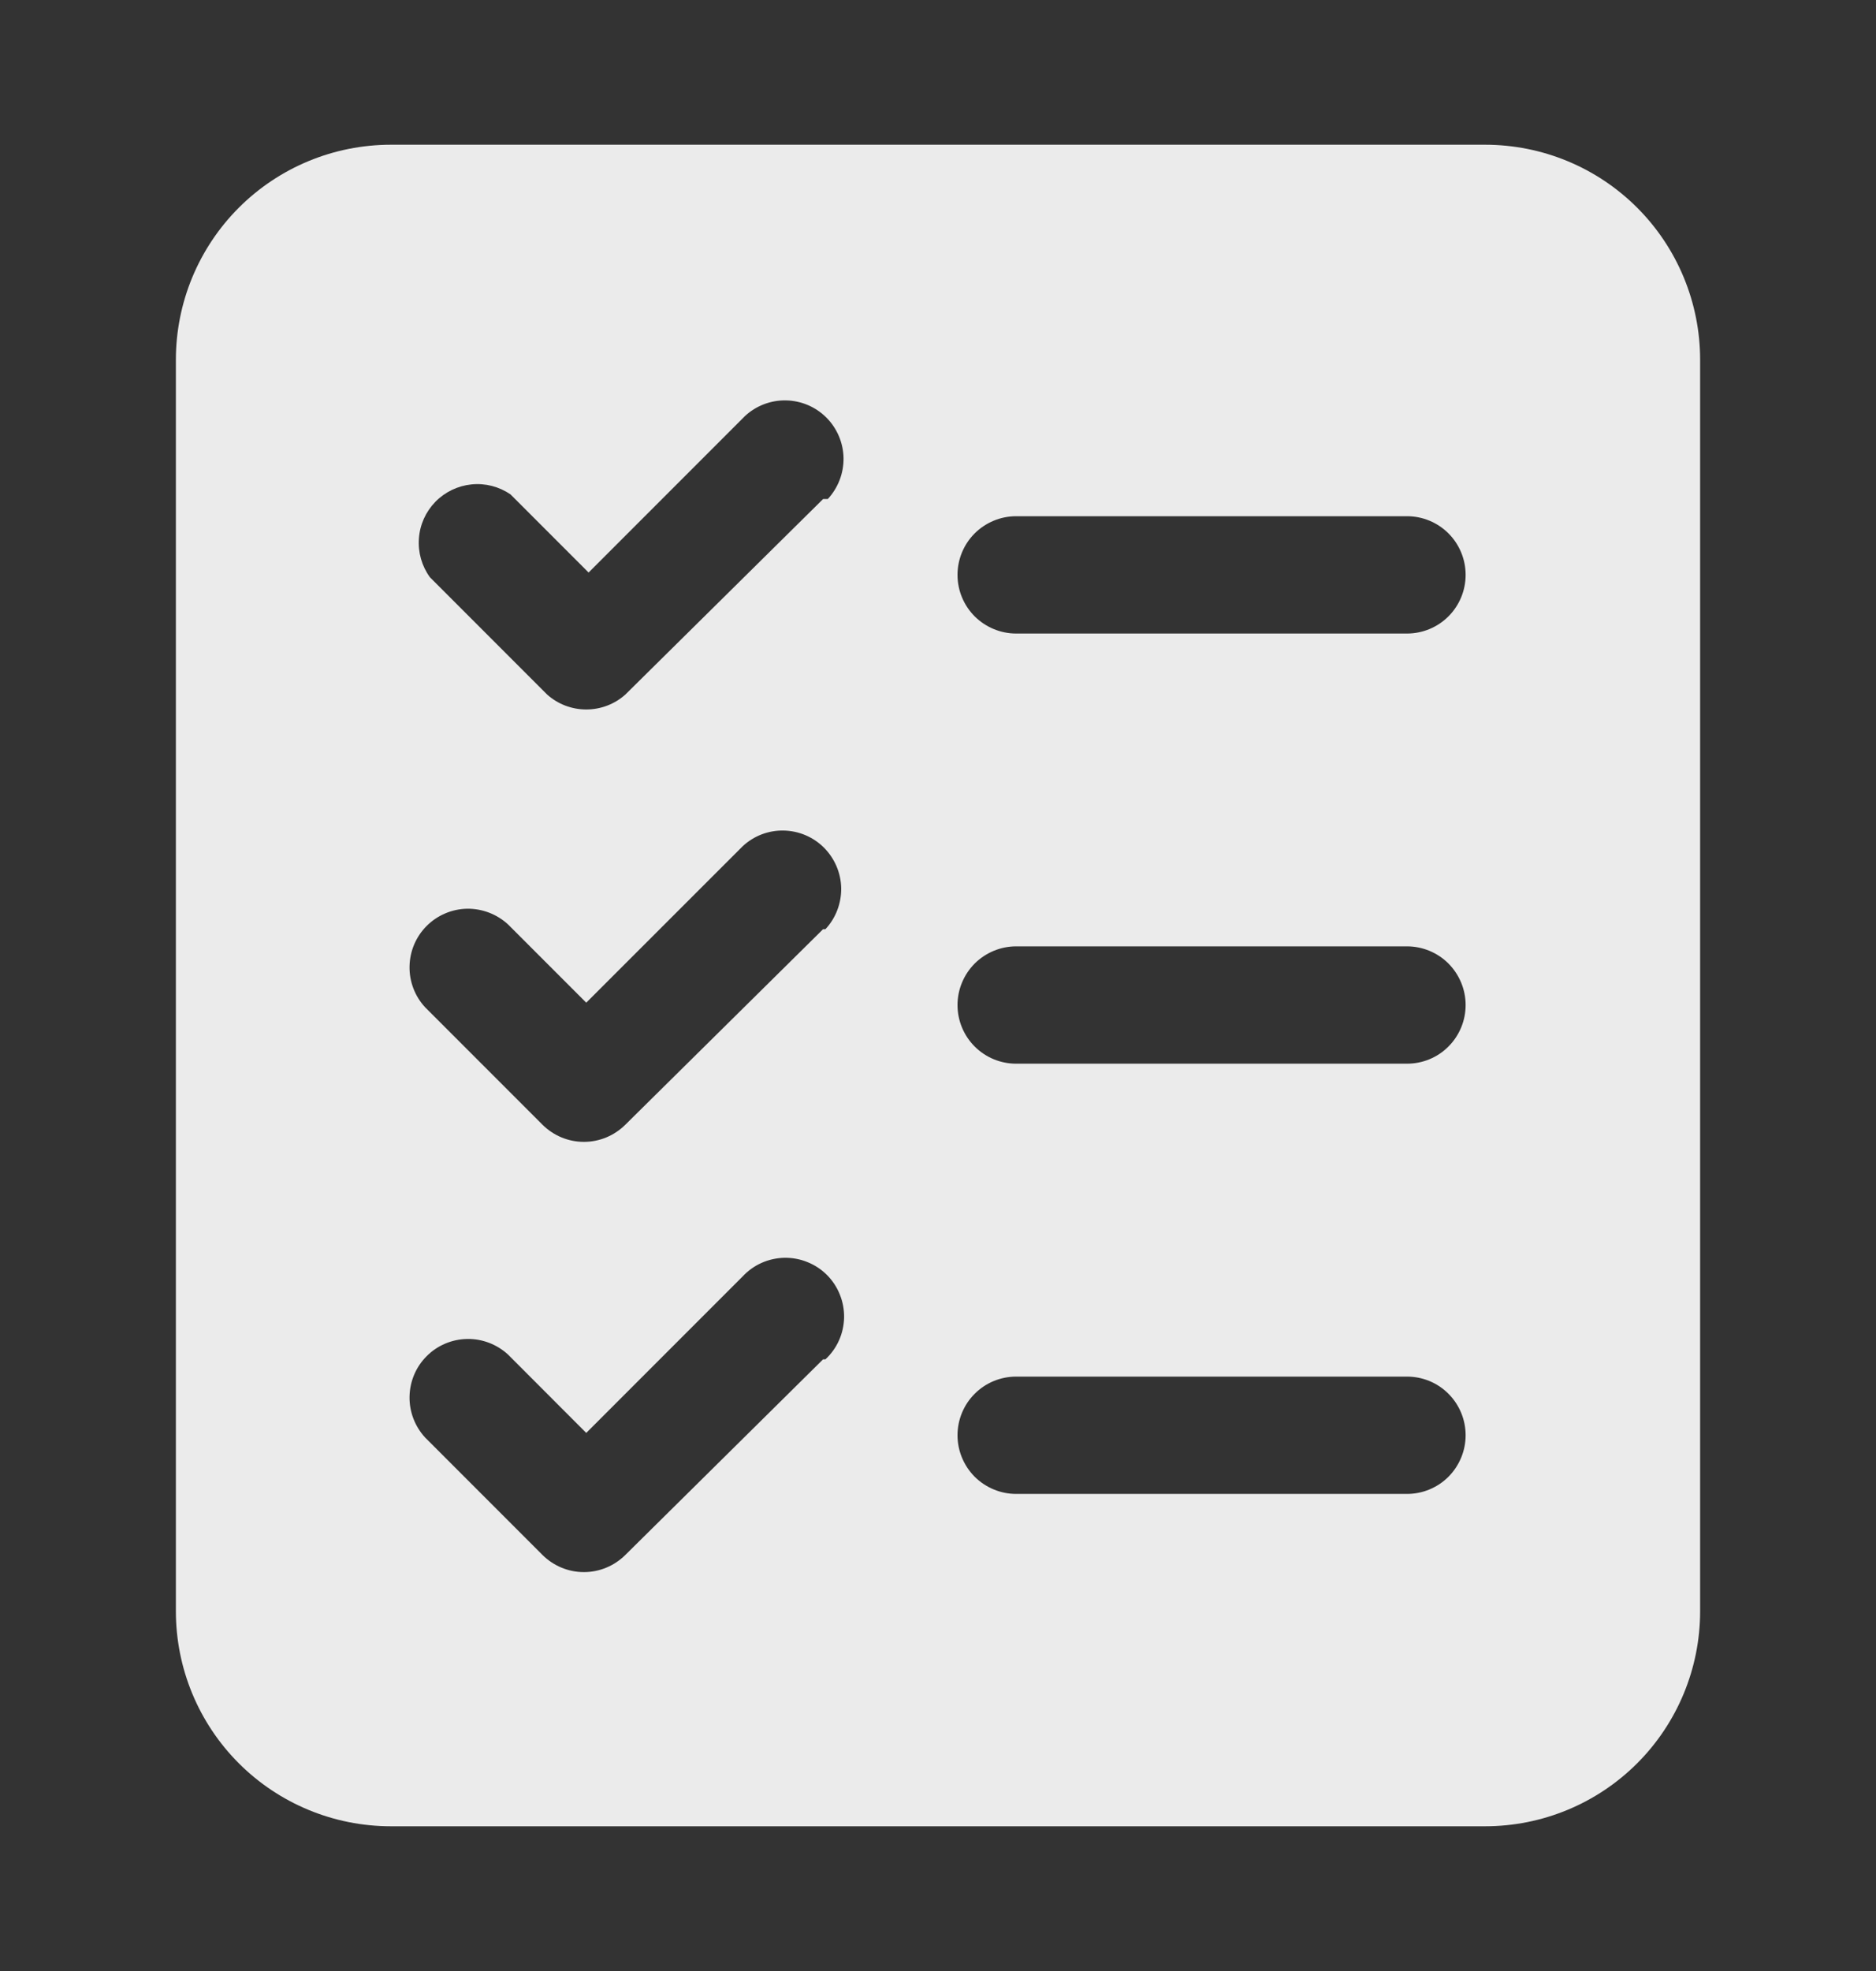 <svg width="20" height="21" viewBox="0 0 20 21" fill="none" xmlns="http://www.w3.org/2000/svg">
<rect x="0" y="0" width="20" height="21" fill="#333333" stroke="none"/>
<path d="M15.833 1.542H4.167C3.559 1.542 2.976 1.783 2.546 2.213C2.116 2.643 1.875 3.226 1.875 3.833V17.167C1.875 17.774 2.116 18.357 2.546 18.787C2.976 19.217 3.559 19.458 4.167 19.458H15.833C16.441 19.458 17.024 19.217 17.454 18.787C17.884 18.357 18.125 17.774 18.125 17.167V3.833C18.125 3.226 17.884 2.643 17.454 2.213C17.024 1.783 16.441 1.542 15.833 1.542ZM8.775 14.483L6.667 16.567C6.549 16.684 6.391 16.75 6.225 16.75C6.059 16.75 5.901 16.684 5.783 16.567L4.533 15.317C4.423 15.198 4.363 15.041 4.366 14.88C4.369 14.718 4.434 14.563 4.549 14.449C4.663 14.334 4.818 14.269 4.98 14.266C5.141 14.263 5.298 14.323 5.417 14.433L6.25 15.267L7.917 13.6C7.974 13.539 8.043 13.489 8.12 13.455C8.196 13.421 8.279 13.403 8.363 13.401C8.447 13.4 8.53 13.415 8.608 13.447C8.686 13.478 8.757 13.525 8.816 13.584C8.875 13.643 8.922 13.714 8.953 13.792C8.985 13.87 9 13.953 8.999 14.037C8.997 14.121 8.979 14.204 8.945 14.28C8.911 14.357 8.861 14.426 8.8 14.483H8.775ZM8.775 9.9L6.667 11.983C6.549 12.1 6.391 12.166 6.225 12.166C6.059 12.166 5.901 12.1 5.783 11.983L4.533 10.733C4.423 10.615 4.363 10.458 4.366 10.296C4.369 10.134 4.434 9.98 4.549 9.865C4.663 9.751 4.818 9.685 4.98 9.682C5.141 9.68 5.298 9.74 5.417 9.85L6.25 10.683L7.917 9.017C8.035 8.906 8.192 8.846 8.354 8.849C8.516 8.852 8.67 8.917 8.785 9.032C8.899 9.147 8.965 9.301 8.968 9.463C8.97 9.625 8.91 9.782 8.8 9.9H8.775ZM8.775 5.317L6.667 7.4C6.552 7.503 6.404 7.559 6.25 7.559C6.096 7.559 5.948 7.503 5.833 7.4L4.583 6.15C4.497 6.031 4.455 5.885 4.466 5.738C4.476 5.591 4.538 5.453 4.641 5.347C4.743 5.242 4.88 5.176 5.027 5.161C5.173 5.146 5.32 5.184 5.442 5.267L6.275 6.1L7.942 4.433C8.06 4.323 8.217 4.263 8.379 4.266C8.541 4.269 8.695 4.334 8.81 4.449C8.924 4.563 8.99 4.718 8.993 4.88C8.995 5.042 8.935 5.198 8.825 5.317H8.775ZM15 15.917H10.833C10.668 15.917 10.509 15.851 10.391 15.734C10.274 15.616 10.208 15.457 10.208 15.292C10.208 15.126 10.274 14.967 10.391 14.85C10.509 14.732 10.668 14.667 10.833 14.667H15C15.166 14.667 15.325 14.732 15.442 14.85C15.559 14.967 15.625 15.126 15.625 15.292C15.625 15.457 15.559 15.616 15.442 15.734C15.325 15.851 15.166 15.917 15 15.917ZM15 11.333H10.833C10.668 11.333 10.509 11.268 10.391 11.15C10.274 11.033 10.208 10.874 10.208 10.708C10.208 10.543 10.274 10.384 10.391 10.266C10.509 10.149 10.668 10.083 10.833 10.083H15C15.166 10.083 15.325 10.149 15.442 10.266C15.559 10.384 15.625 10.543 15.625 10.708C15.625 10.874 15.559 11.033 15.442 11.15C15.325 11.268 15.166 11.333 15 11.333ZM15 6.75H10.833C10.668 6.75 10.509 6.684 10.391 6.567C10.274 6.45 10.208 6.291 10.208 6.125C10.208 5.959 10.274 5.8 10.391 5.683C10.509 5.566 10.668 5.5 10.833 5.5H15C15.166 5.5 15.325 5.566 15.442 5.683C15.559 5.8 15.625 5.959 15.625 6.125C15.625 6.291 15.559 6.45 15.442 6.567C15.325 6.684 15.166 6.75 15 6.75Z" fill="white" fill-opacity="0.9"/>
</svg>
